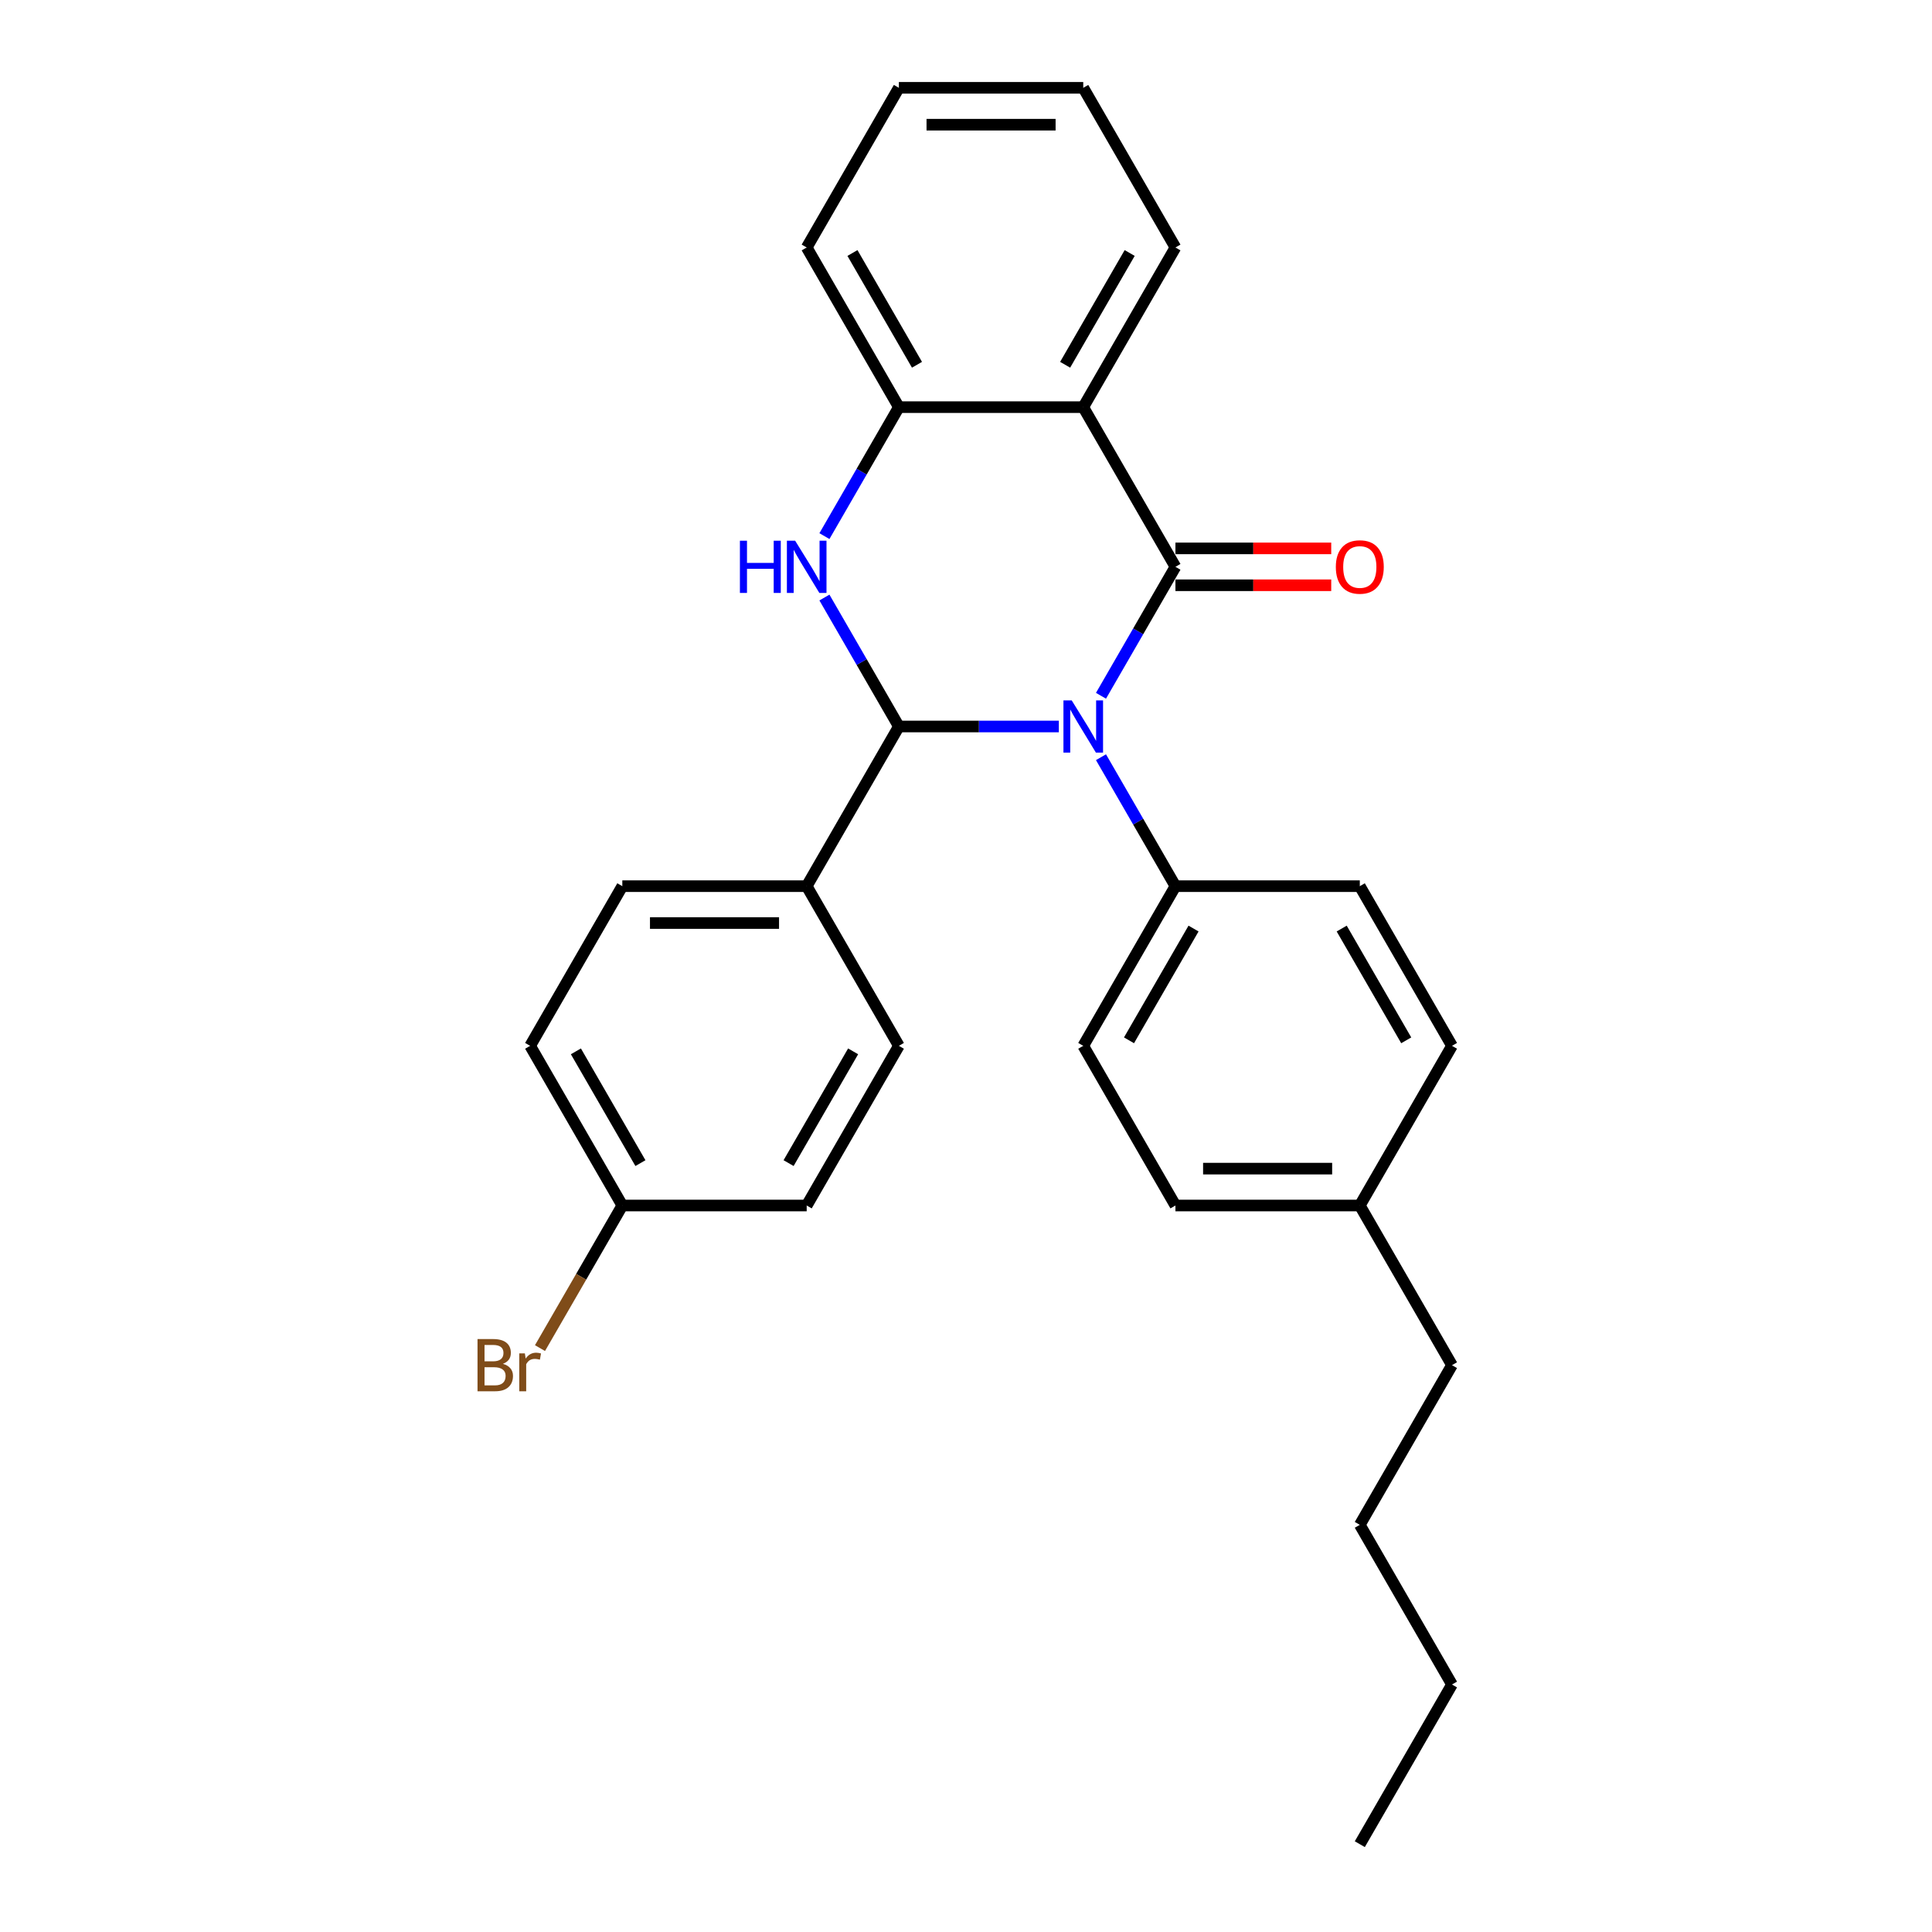 <?xml version='1.0' encoding='iso-8859-1'?>
<svg version='1.1' baseProfile='full'
              xmlns='http://www.w3.org/2000/svg'
                      xmlns:rdkit='http://www.rdkit.org/xml'
                      xmlns:xlink='http://www.w3.org/1999/xlink'
                  xml:space='preserve'
width='1000px' height='1000px' viewBox='0 0 1000 1000'>
<!-- END OF HEADER -->
<rect style='opacity:1.0;fill:#FFFFFF;stroke:none' width='1000' height='1000' x='0' y='0'> </rect>
<path class='bond-0' d='M 569.867,360.134 L 589.135,326.761' style='fill:none;fill-rule:evenodd;stroke:#0000FF;stroke-width:6px;stroke-linecap:butt;stroke-linejoin:miter;stroke-opacity:1' />
<path class='bond-0' d='M 589.135,326.761 L 608.403,293.388' style='fill:none;fill-rule:evenodd;stroke:#000000;stroke-width:6px;stroke-linecap:butt;stroke-linejoin:miter;stroke-opacity:1' />
<path class='bond-1' d='M 548.053,376.033 L 506.655,376.033' style='fill:none;fill-rule:evenodd;stroke:#0000FF;stroke-width:6px;stroke-linecap:butt;stroke-linejoin:miter;stroke-opacity:1' />
<path class='bond-1' d='M 506.655,376.033 L 465.258,376.033' style='fill:none;fill-rule:evenodd;stroke:#000000;stroke-width:6px;stroke-linecap:butt;stroke-linejoin:miter;stroke-opacity:1' />
<path class='bond-5' d='M 569.867,391.932 L 589.135,425.305' style='fill:none;fill-rule:evenodd;stroke:#0000FF;stroke-width:6px;stroke-linecap:butt;stroke-linejoin:miter;stroke-opacity:1' />
<path class='bond-5' d='M 589.135,425.305 L 608.403,458.678' style='fill:none;fill-rule:evenodd;stroke:#000000;stroke-width:6px;stroke-linecap:butt;stroke-linejoin:miter;stroke-opacity:1' />
<path class='bond-3' d='M 608.403,293.388 L 560.688,210.744' style='fill:none;fill-rule:evenodd;stroke:#000000;stroke-width:6px;stroke-linecap:butt;stroke-linejoin:miter;stroke-opacity:1' />
<path class='bond-7' d='M 608.403,302.931 L 648.722,302.931' style='fill:none;fill-rule:evenodd;stroke:#000000;stroke-width:6px;stroke-linecap:butt;stroke-linejoin:miter;stroke-opacity:1' />
<path class='bond-7' d='M 648.722,302.931 L 689.041,302.931' style='fill:none;fill-rule:evenodd;stroke:#FF0000;stroke-width:6px;stroke-linecap:butt;stroke-linejoin:miter;stroke-opacity:1' />
<path class='bond-7' d='M 608.403,283.845 L 648.722,283.845' style='fill:none;fill-rule:evenodd;stroke:#000000;stroke-width:6px;stroke-linecap:butt;stroke-linejoin:miter;stroke-opacity:1' />
<path class='bond-7' d='M 648.722,283.845 L 689.041,283.845' style='fill:none;fill-rule:evenodd;stroke:#FF0000;stroke-width:6px;stroke-linecap:butt;stroke-linejoin:miter;stroke-opacity:1' />
<path class='bond-2' d='M 465.258,376.033 L 445.99,342.66' style='fill:none;fill-rule:evenodd;stroke:#000000;stroke-width:6px;stroke-linecap:butt;stroke-linejoin:miter;stroke-opacity:1' />
<path class='bond-2' d='M 445.99,342.66 L 426.722,309.287' style='fill:none;fill-rule:evenodd;stroke:#0000FF;stroke-width:6px;stroke-linecap:butt;stroke-linejoin:miter;stroke-opacity:1' />
<path class='bond-6' d='M 465.258,376.033 L 417.543,458.678' style='fill:none;fill-rule:evenodd;stroke:#000000;stroke-width:6px;stroke-linecap:butt;stroke-linejoin:miter;stroke-opacity:1' />
<path class='bond-4' d='M 426.722,277.49 L 445.99,244.117' style='fill:none;fill-rule:evenodd;stroke:#0000FF;stroke-width:6px;stroke-linecap:butt;stroke-linejoin:miter;stroke-opacity:1' />
<path class='bond-4' d='M 445.99,244.117 L 465.258,210.744' style='fill:none;fill-rule:evenodd;stroke:#000000;stroke-width:6px;stroke-linecap:butt;stroke-linejoin:miter;stroke-opacity:1' />
<path class='bond-13' d='M 560.688,210.744 L 608.403,128.099' style='fill:none;fill-rule:evenodd;stroke:#000000;stroke-width:6px;stroke-linecap:butt;stroke-linejoin:miter;stroke-opacity:1' />
<path class='bond-13' d='M 551.316,188.804 L 584.716,130.953' style='fill:none;fill-rule:evenodd;stroke:#000000;stroke-width:6px;stroke-linecap:butt;stroke-linejoin:miter;stroke-opacity:1' />
<path class='bond-27' d='M 560.688,210.744 L 465.258,210.744' style='fill:none;fill-rule:evenodd;stroke:#000000;stroke-width:6px;stroke-linecap:butt;stroke-linejoin:miter;stroke-opacity:1' />
<path class='bond-20' d='M 465.258,210.744 L 417.543,128.099' style='fill:none;fill-rule:evenodd;stroke:#000000;stroke-width:6px;stroke-linecap:butt;stroke-linejoin:miter;stroke-opacity:1' />
<path class='bond-20' d='M 474.63,188.804 L 441.229,130.953' style='fill:none;fill-rule:evenodd;stroke:#000000;stroke-width:6px;stroke-linecap:butt;stroke-linejoin:miter;stroke-opacity:1' />
<path class='bond-8' d='M 608.403,458.678 L 560.688,541.322' style='fill:none;fill-rule:evenodd;stroke:#000000;stroke-width:6px;stroke-linecap:butt;stroke-linejoin:miter;stroke-opacity:1' />
<path class='bond-8' d='M 617.774,480.617 L 584.374,538.469' style='fill:none;fill-rule:evenodd;stroke:#000000;stroke-width:6px;stroke-linecap:butt;stroke-linejoin:miter;stroke-opacity:1' />
<path class='bond-9' d='M 608.403,458.678 L 703.832,458.678' style='fill:none;fill-rule:evenodd;stroke:#000000;stroke-width:6px;stroke-linecap:butt;stroke-linejoin:miter;stroke-opacity:1' />
<path class='bond-10' d='M 417.543,458.678 L 322.113,458.678' style='fill:none;fill-rule:evenodd;stroke:#000000;stroke-width:6px;stroke-linecap:butt;stroke-linejoin:miter;stroke-opacity:1' />
<path class='bond-10' d='M 403.228,477.764 L 336.428,477.764' style='fill:none;fill-rule:evenodd;stroke:#000000;stroke-width:6px;stroke-linecap:butt;stroke-linejoin:miter;stroke-opacity:1' />
<path class='bond-11' d='M 417.543,458.678 L 465.258,541.322' style='fill:none;fill-rule:evenodd;stroke:#000000;stroke-width:6px;stroke-linecap:butt;stroke-linejoin:miter;stroke-opacity:1' />
<path class='bond-16' d='M 560.688,541.322 L 608.403,623.967' style='fill:none;fill-rule:evenodd;stroke:#000000;stroke-width:6px;stroke-linecap:butt;stroke-linejoin:miter;stroke-opacity:1' />
<path class='bond-17' d='M 703.832,458.678 L 751.547,541.322' style='fill:none;fill-rule:evenodd;stroke:#000000;stroke-width:6px;stroke-linecap:butt;stroke-linejoin:miter;stroke-opacity:1' />
<path class='bond-17' d='M 694.461,480.617 L 727.861,538.469' style='fill:none;fill-rule:evenodd;stroke:#000000;stroke-width:6px;stroke-linecap:butt;stroke-linejoin:miter;stroke-opacity:1' />
<path class='bond-15' d='M 322.113,458.678 L 274.398,541.322' style='fill:none;fill-rule:evenodd;stroke:#000000;stroke-width:6px;stroke-linecap:butt;stroke-linejoin:miter;stroke-opacity:1' />
<path class='bond-14' d='M 465.258,541.322 L 417.543,623.967' style='fill:none;fill-rule:evenodd;stroke:#000000;stroke-width:6px;stroke-linecap:butt;stroke-linejoin:miter;stroke-opacity:1' />
<path class='bond-14' d='M 441.572,544.176 L 408.171,602.027' style='fill:none;fill-rule:evenodd;stroke:#000000;stroke-width:6px;stroke-linecap:butt;stroke-linejoin:miter;stroke-opacity:1' />
<path class='bond-12' d='M 322.113,623.967 L 417.543,623.967' style='fill:none;fill-rule:evenodd;stroke:#000000;stroke-width:6px;stroke-linecap:butt;stroke-linejoin:miter;stroke-opacity:1' />
<path class='bond-19' d='M 322.113,623.967 L 300.807,660.871' style='fill:none;fill-rule:evenodd;stroke:#000000;stroke-width:6px;stroke-linecap:butt;stroke-linejoin:miter;stroke-opacity:1' />
<path class='bond-19' d='M 300.807,660.871 L 279.5,697.775' style='fill:none;fill-rule:evenodd;stroke:#7F4C19;stroke-width:6px;stroke-linecap:butt;stroke-linejoin:miter;stroke-opacity:1' />
<path class='bond-29' d='M 322.113,623.967 L 274.398,541.322' style='fill:none;fill-rule:evenodd;stroke:#000000;stroke-width:6px;stroke-linecap:butt;stroke-linejoin:miter;stroke-opacity:1' />
<path class='bond-29' d='M 331.485,602.027 L 298.084,544.176' style='fill:none;fill-rule:evenodd;stroke:#000000;stroke-width:6px;stroke-linecap:butt;stroke-linejoin:miter;stroke-opacity:1' />
<path class='bond-23' d='M 608.403,128.099 L 560.688,45.455' style='fill:none;fill-rule:evenodd;stroke:#000000;stroke-width:6px;stroke-linecap:butt;stroke-linejoin:miter;stroke-opacity:1' />
<path class='bond-28' d='M 608.403,623.967 L 703.832,623.967' style='fill:none;fill-rule:evenodd;stroke:#000000;stroke-width:6px;stroke-linecap:butt;stroke-linejoin:miter;stroke-opacity:1' />
<path class='bond-28' d='M 622.717,604.881 L 689.518,604.881' style='fill:none;fill-rule:evenodd;stroke:#000000;stroke-width:6px;stroke-linecap:butt;stroke-linejoin:miter;stroke-opacity:1' />
<path class='bond-18' d='M 751.547,541.322 L 703.832,623.967' style='fill:none;fill-rule:evenodd;stroke:#000000;stroke-width:6px;stroke-linecap:butt;stroke-linejoin:miter;stroke-opacity:1' />
<path class='bond-21' d='M 703.832,623.967 L 751.547,706.612' style='fill:none;fill-rule:evenodd;stroke:#000000;stroke-width:6px;stroke-linecap:butt;stroke-linejoin:miter;stroke-opacity:1' />
<path class='bond-25' d='M 417.543,128.099 L 465.258,45.455' style='fill:none;fill-rule:evenodd;stroke:#000000;stroke-width:6px;stroke-linecap:butt;stroke-linejoin:miter;stroke-opacity:1' />
<path class='bond-22' d='M 751.547,706.612 L 703.832,789.256' style='fill:none;fill-rule:evenodd;stroke:#000000;stroke-width:6px;stroke-linecap:butt;stroke-linejoin:miter;stroke-opacity:1' />
<path class='bond-24' d='M 703.832,789.256 L 751.547,871.901' style='fill:none;fill-rule:evenodd;stroke:#000000;stroke-width:6px;stroke-linecap:butt;stroke-linejoin:miter;stroke-opacity:1' />
<path class='bond-30' d='M 560.688,45.455 L 465.258,45.455' style='fill:none;fill-rule:evenodd;stroke:#000000;stroke-width:6px;stroke-linecap:butt;stroke-linejoin:miter;stroke-opacity:1' />
<path class='bond-30' d='M 546.373,64.54 L 479.572,64.54' style='fill:none;fill-rule:evenodd;stroke:#000000;stroke-width:6px;stroke-linecap:butt;stroke-linejoin:miter;stroke-opacity:1' />
<path class='bond-26' d='M 751.547,871.901 L 703.832,954.545' style='fill:none;fill-rule:evenodd;stroke:#000000;stroke-width:6px;stroke-linecap:butt;stroke-linejoin:miter;stroke-opacity:1' />
<path  class='atom-0' d='M 554.714 362.52
L 563.57 376.835
Q 564.448 378.247, 565.86 380.805
Q 567.272 383.362, 567.349 383.515
L 567.349 362.52
L 570.937 362.52
L 570.937 389.546
L 567.234 389.546
L 557.729 373.895
Q 556.622 372.063, 555.439 369.964
Q 554.294 367.864, 553.95 367.215
L 553.95 389.546
L 550.438 389.546
L 550.438 362.52
L 554.714 362.52
' fill='#0000FF'/>
<path  class='atom-3' d='M 382.978 279.876
L 386.643 279.876
L 386.643 291.365
L 400.461 291.365
L 400.461 279.876
L 404.126 279.876
L 404.126 306.901
L 400.461 306.901
L 400.461 294.419
L 386.643 294.419
L 386.643 306.901
L 382.978 306.901
L 382.978 279.876
' fill='#0000FF'/>
<path  class='atom-3' d='M 411.569 279.876
L 420.425 294.19
Q 421.303 295.602, 422.715 298.16
Q 424.128 300.717, 424.204 300.87
L 424.204 279.876
L 427.792 279.876
L 427.792 306.901
L 424.089 306.901
L 414.585 291.251
Q 413.478 289.419, 412.294 287.319
Q 411.149 285.22, 410.806 284.571
L 410.806 306.901
L 407.294 306.901
L 407.294 279.876
L 411.569 279.876
' fill='#0000FF'/>
<path  class='atom-8' d='M 691.426 293.465
Q 691.426 286.976, 694.633 283.349
Q 697.839 279.723, 703.832 279.723
Q 709.825 279.723, 713.032 283.349
Q 716.238 286.976, 716.238 293.465
Q 716.238 300.03, 712.994 303.771
Q 709.749 307.474, 703.832 307.474
Q 697.878 307.474, 694.633 303.771
Q 691.426 300.069, 691.426 293.465
M 703.832 304.42
Q 707.955 304.42, 710.169 301.672
Q 712.421 298.885, 712.421 293.465
Q 712.421 288.159, 710.169 285.487
Q 707.955 282.777, 703.832 282.777
Q 699.71 282.777, 697.458 285.449
Q 695.244 288.121, 695.244 293.465
Q 695.244 298.923, 697.458 301.672
Q 699.71 304.42, 703.832 304.42
' fill='#FF0000'/>
<path  class='atom-20' d='M 260.294 705.924
Q 262.889 706.65, 264.187 708.253
Q 265.523 709.818, 265.523 712.146
Q 265.523 715.887, 263.118 718.025
Q 260.752 720.124, 256.247 720.124
L 247.163 720.124
L 247.163 693.099
L 255.141 693.099
Q 259.759 693.099, 262.088 694.969
Q 264.416 696.84, 264.416 700.275
Q 264.416 704.359, 260.294 705.924
M 250.789 696.152
L 250.789 704.627
L 255.141 704.627
Q 257.813 704.627, 259.187 703.558
Q 260.599 702.451, 260.599 700.275
Q 260.599 696.152, 255.141 696.152
L 250.789 696.152
M 256.247 717.071
Q 258.881 717.071, 260.294 715.811
Q 261.706 714.551, 261.706 712.146
Q 261.706 709.933, 260.141 708.826
Q 258.614 707.68, 255.675 707.68
L 250.789 707.68
L 250.789 717.071
L 256.247 717.071
' fill='#7F4C19'/>
<path  class='atom-20' d='M 271.669 700.504
L 272.089 703.214
Q 274.15 700.161, 277.509 700.161
Q 278.578 700.161, 280.029 700.542
L 279.456 703.749
Q 277.815 703.367, 276.898 703.367
Q 275.295 703.367, 274.226 704.016
Q 273.196 704.627, 272.356 706.115
L 272.356 720.124
L 268.768 720.124
L 268.768 700.504
L 271.669 700.504
' fill='#7F4C19'/>
</svg>
